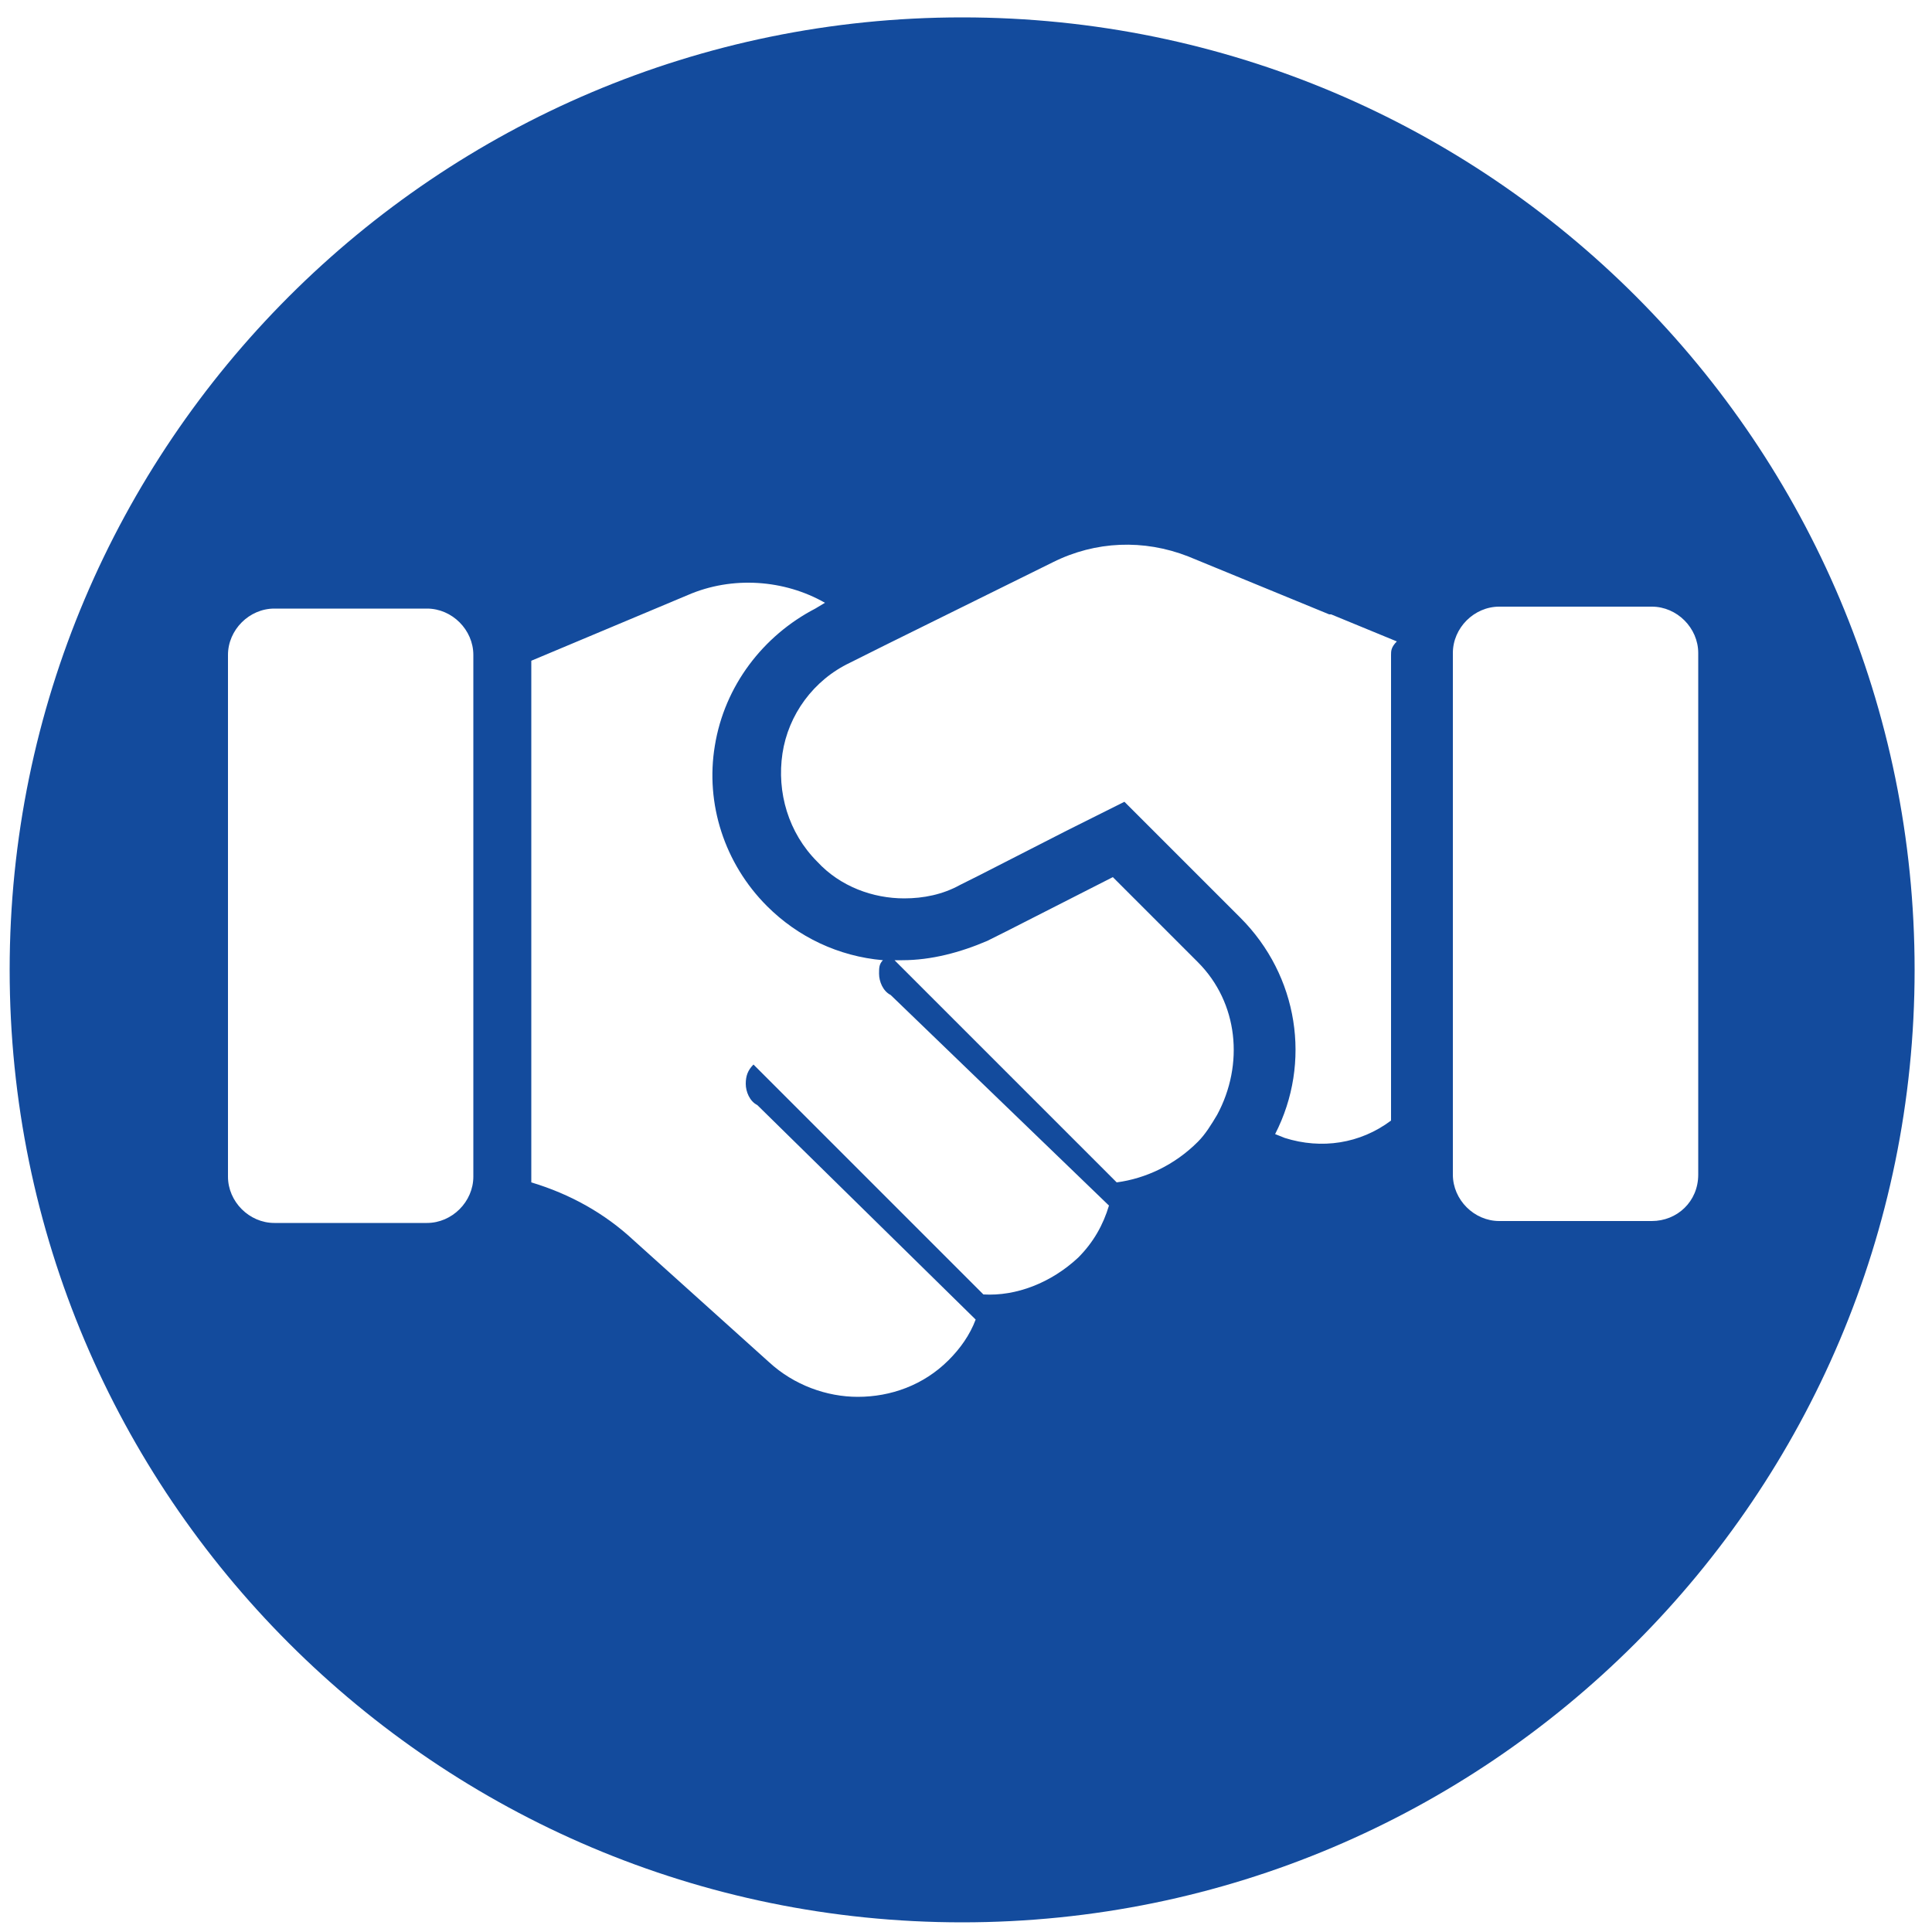 <?xml version="1.0" encoding="utf-8"?>
<!-- Generator: Adobe Illustrator 23.0.1, SVG Export Plug-In . SVG Version: 6.00 Build 0)  -->
<svg version="1.1" id="Layer_1" xmlns="http://www.w3.org/2000/svg" xmlns:xlink="http://www.w3.org/1999/xlink" x="0px" y="0px"
	 viewBox="0 0 100 100" style="enable-background:new 0 0 100 100;" xml:space="preserve">
<style type="text/css">
	.st0{fill:#134B9D;}
</style>
<path class="st0" d="M49.8,0.9C22.6,0.9,0.5,23,0.5,50.2c0,27.2,22.1,49.3,49.3,49.3s49.3-22.1,49.3-49.3C99.1,23,77.1,0.9,49.8,0.9
	z M24.5,60.9c0,1.3-1.1,2.4-2.4,2.4h-7.9c-1.3,0-2.4-1.1-2.4-2.4v-27c0-1.3,1.1-2.4,2.4-2.4h7.9c1.3,0,2.4,1.1,2.4,2.4V60.9z
	 M57.4,62.4c-0.3,1-0.8,1.9-1.6,2.7c-1.4,1.3-3.2,2-4.9,1.9L39,55.1c-0.3,0.3-0.4,0.6-0.4,1c0,0.4,0.2,0.9,0.6,1.1l11.3,11.1
	c-0.3,0.8-0.8,1.5-1.4,2.1c-1.3,1.3-3,1.9-4.7,1.9c-1.6,0-3.3-0.6-4.6-1.8l-7-6.3c-1.5-1.4-3.3-2.4-5.3-3c0-0.1,0-0.2,0-0.3V34.2
	l8.1-3.4c2.3-1,5-0.8,7.1,0.4l-0.5,0.3c-2.7,1.4-4.7,4-5.2,7.1c-0.5,3,0.5,6.1,2.7,8.3c1.6,1.6,3.7,2.6,6,2.8
	c-0.2,0.2-0.2,0.4-0.2,0.7c0,0.4,0.2,0.9,0.6,1.1L57.4,62.4L57.4,62.4z M63,57.7c-0.3,0.5-0.6,1-1,1.4c-1.2,1.2-2.7,1.9-4.2,2.1
	L46.3,49.7h0.4c1.5,0,3-0.4,4.4-1l1-0.5l5.5-2.8l4.4,4.4c0,0,0,0,0,0C64.1,51.9,64.4,55.1,63,57.7z M72,33.9v3.3v1.2V58
	c-1.6,1.2-3.6,1.5-5.5,0.9L66,58.7c1.9-3.7,1.2-8.2-1.8-11.2l-6-6l-3,1.5l-4.5,2.3l-1,0.5c-0.9,0.5-1.9,0.7-2.9,0.7
	c-1.6,0-3.3-0.6-4.5-1.9c-1.5-1.5-2.1-3.6-1.8-5.6c0.3-2,1.6-3.8,3.5-4.7l1.8-0.9l8.7-4.3c2.2-1.1,4.7-1.2,7-0.3l7.3,3
	c0.1,0,0.1,0,0.1,0l3.4,1.4C72,33.5,72,33.7,72,33.9z M85.5,63.2h-7.9c-1.3,0-2.4-1.1-2.4-2.4v-27c0-1.3,1.1-2.4,2.4-2.4h7.9
	c1.3,0,2.4,1.1,2.4,2.4v27C87.9,62.2,86.8,63.2,85.5,63.2z"/>
</svg>
